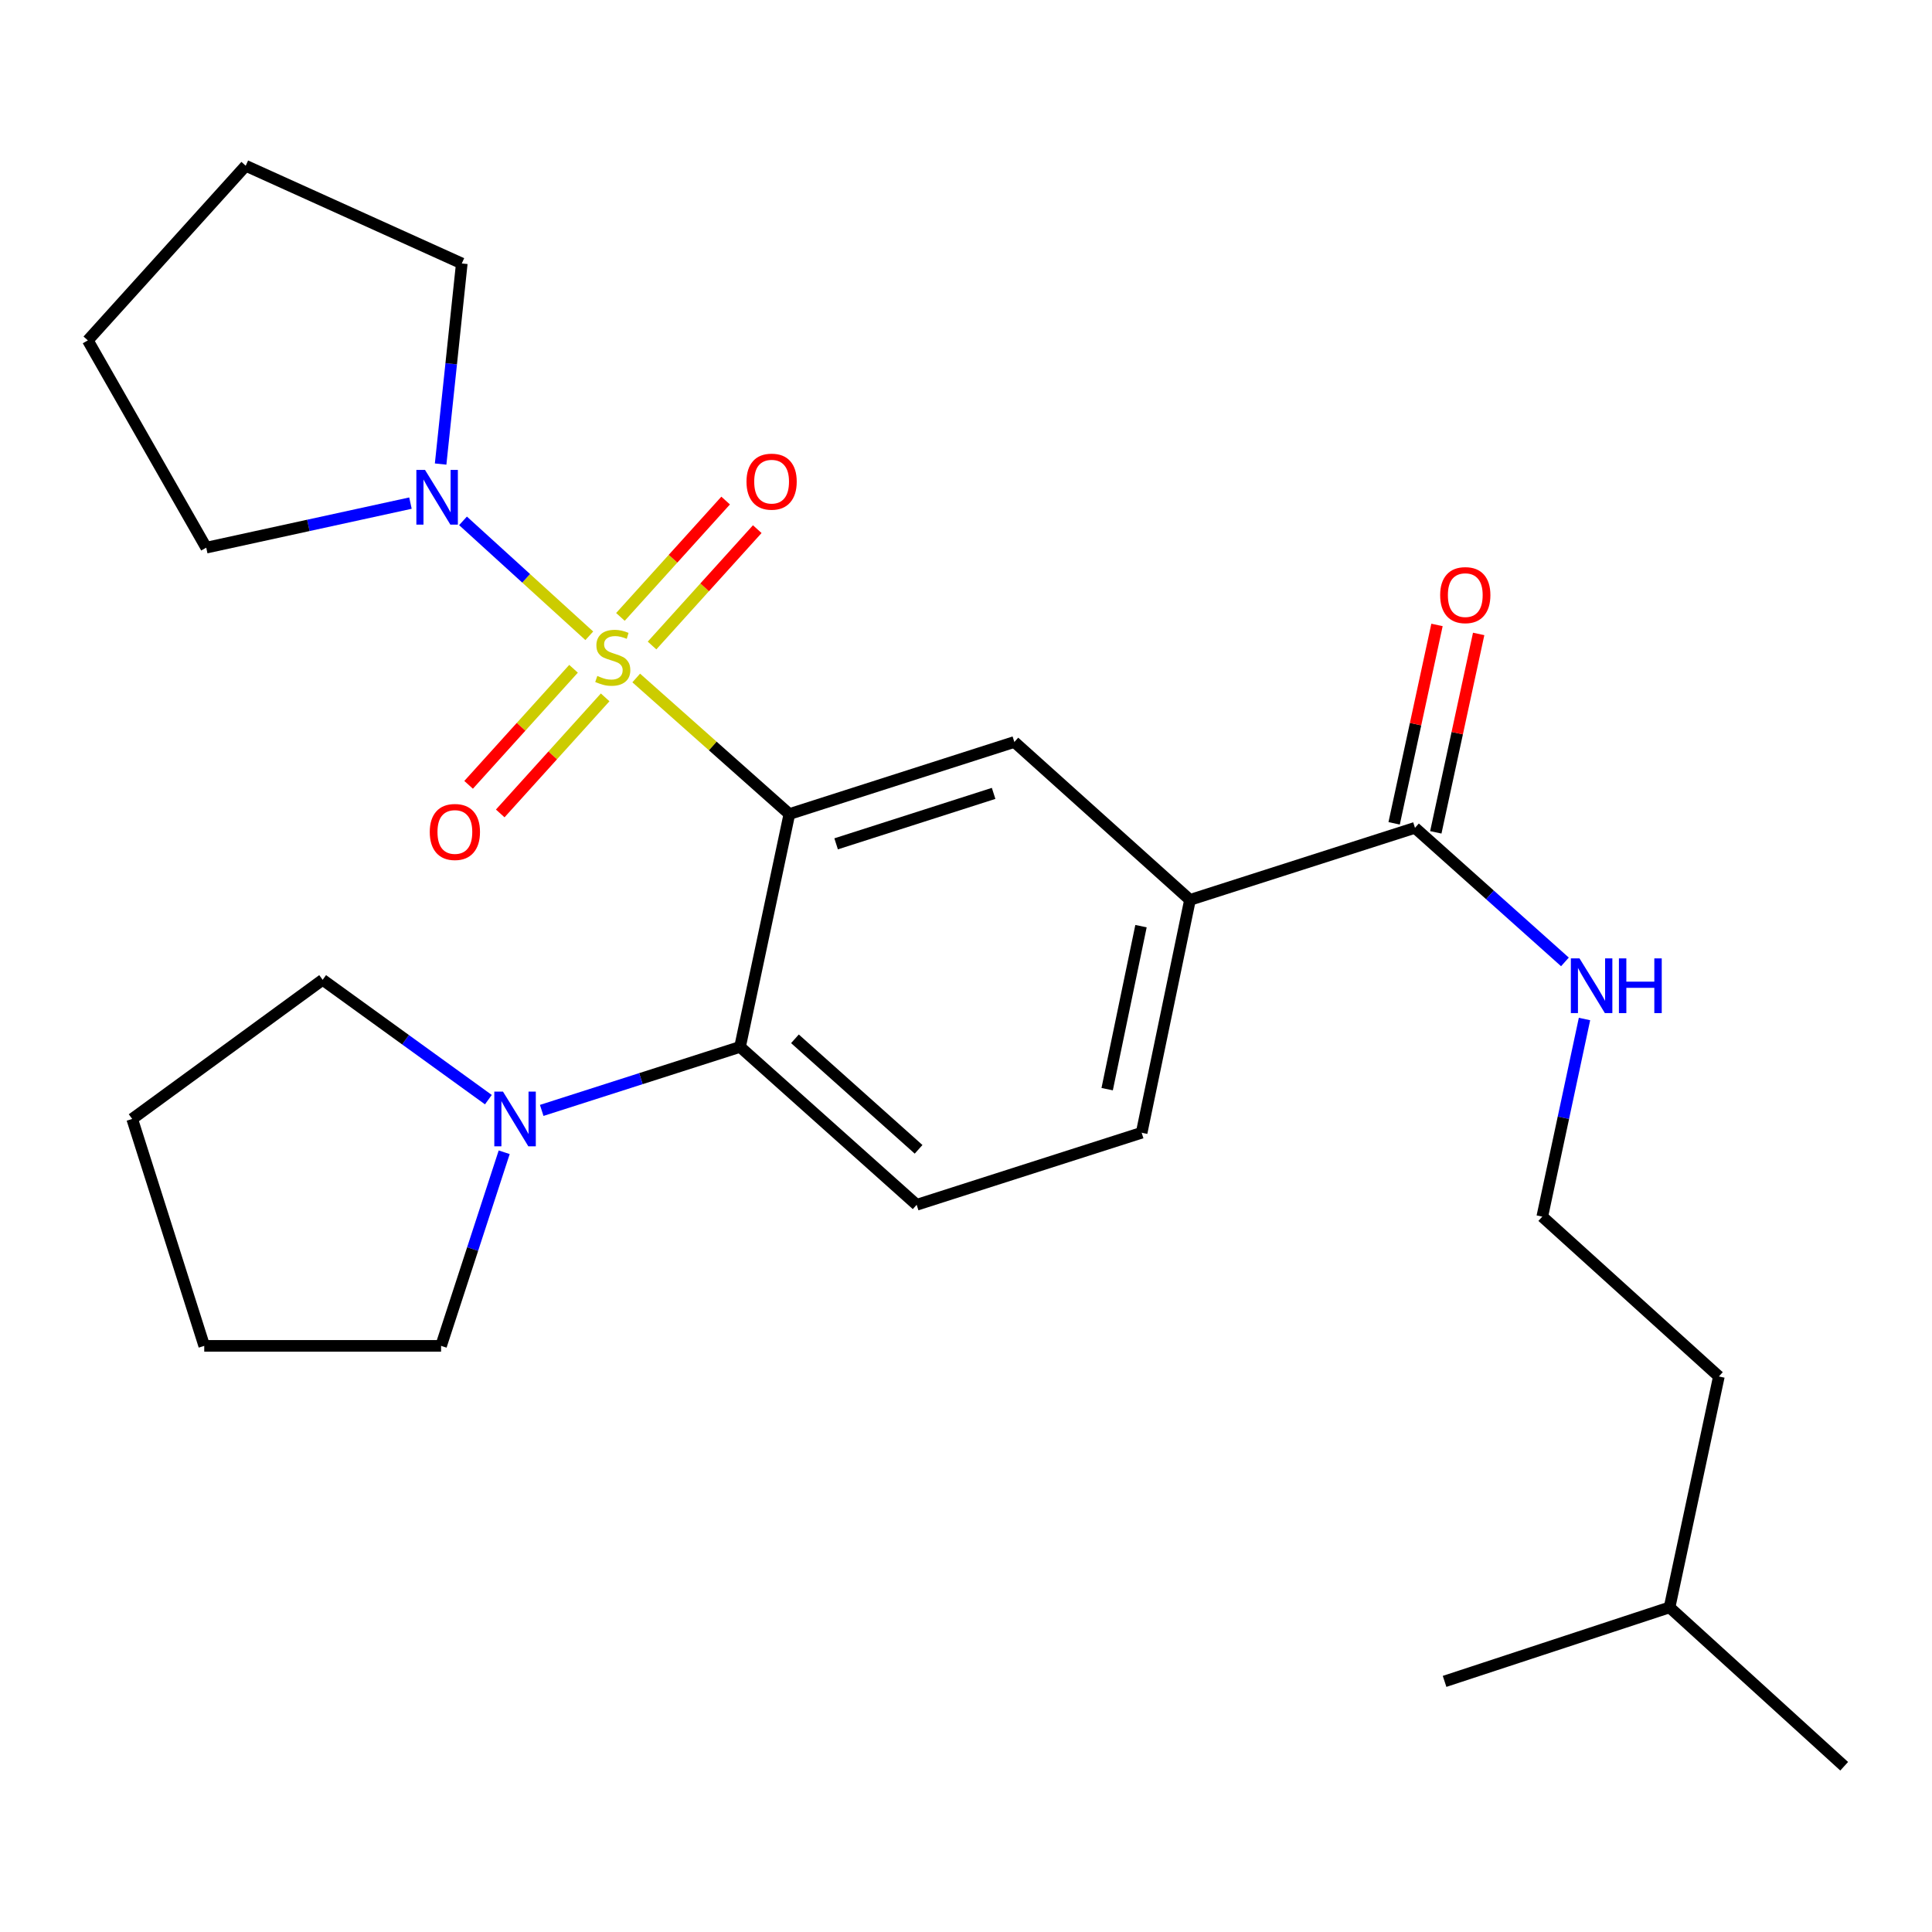 <?xml version='1.0' encoding='iso-8859-1'?>
<svg version='1.1' baseProfile='full'
              xmlns='http://www.w3.org/2000/svg'
                      xmlns:rdkit='http://www.rdkit.org/xml'
                      xmlns:xlink='http://www.w3.org/1999/xlink'
                  xml:space='preserve'
width='1000px' height='1000px' viewBox='0 0 1000 1000'>
<!-- END OF HEADER -->
<rect style='opacity:1.0;fill:#FFFFFF;stroke:none' width='1000' height='1000' x='0' y='0'> </rect>
<path class='bond-0' d='M 329.306,350.924 L 368.942,386.138' style='fill:none;fill-rule:evenodd;stroke:#CCCC00;stroke-width:6px;stroke-linecap:butt;stroke-linejoin:miter;stroke-opacity:1' />
<path class='bond-0' d='M 368.942,386.138 L 408.579,421.352' style='fill:none;fill-rule:evenodd;stroke:#000000;stroke-width:6px;stroke-linecap:butt;stroke-linejoin:miter;stroke-opacity:1' />
<path class='bond-2' d='M 305.016,329.081 L 272.334,299.338' style='fill:none;fill-rule:evenodd;stroke:#CCCC00;stroke-width:6px;stroke-linecap:butt;stroke-linejoin:miter;stroke-opacity:1' />
<path class='bond-2' d='M 272.334,299.338 L 239.653,269.596' style='fill:none;fill-rule:evenodd;stroke:#0000FF;stroke-width:6px;stroke-linecap:butt;stroke-linejoin:miter;stroke-opacity:1' />
<path class='bond-7' d='M 337.497,334.111 L 364.726,303.998' style='fill:none;fill-rule:evenodd;stroke:#CCCC00;stroke-width:6px;stroke-linecap:butt;stroke-linejoin:miter;stroke-opacity:1' />
<path class='bond-7' d='M 364.726,303.998 L 391.956,273.886' style='fill:none;fill-rule:evenodd;stroke:#FF0000;stroke-width:6px;stroke-linecap:butt;stroke-linejoin:miter;stroke-opacity:1' />
<path class='bond-7' d='M 321.131,319.311 L 348.361,289.199' style='fill:none;fill-rule:evenodd;stroke:#CCCC00;stroke-width:6px;stroke-linecap:butt;stroke-linejoin:miter;stroke-opacity:1' />
<path class='bond-7' d='M 348.361,289.199 L 375.59,259.087' style='fill:none;fill-rule:evenodd;stroke:#FF0000;stroke-width:6px;stroke-linecap:butt;stroke-linejoin:miter;stroke-opacity:1' />
<path class='bond-8' d='M 296.859,346.157 L 269.705,376.195' style='fill:none;fill-rule:evenodd;stroke:#CCCC00;stroke-width:6px;stroke-linecap:butt;stroke-linejoin:miter;stroke-opacity:1' />
<path class='bond-8' d='M 269.705,376.195 L 242.551,406.232' style='fill:none;fill-rule:evenodd;stroke:#FF0000;stroke-width:6px;stroke-linecap:butt;stroke-linejoin:miter;stroke-opacity:1' />
<path class='bond-8' d='M 313.227,360.954 L 286.073,390.991' style='fill:none;fill-rule:evenodd;stroke:#CCCC00;stroke-width:6px;stroke-linecap:butt;stroke-linejoin:miter;stroke-opacity:1' />
<path class='bond-8' d='M 286.073,390.991 L 258.919,421.029' style='fill:none;fill-rule:evenodd;stroke:#FF0000;stroke-width:6px;stroke-linecap:butt;stroke-linejoin:miter;stroke-opacity:1' />
<path class='bond-1' d='M 408.579,421.352 L 383.045,541.874' style='fill:none;fill-rule:evenodd;stroke:#000000;stroke-width:6px;stroke-linecap:butt;stroke-linejoin:miter;stroke-opacity:1' />
<path class='bond-3' d='M 408.579,421.352 L 525.031,384.05' style='fill:none;fill-rule:evenodd;stroke:#000000;stroke-width:6px;stroke-linecap:butt;stroke-linejoin:miter;stroke-opacity:1' />
<path class='bond-3' d='M 432.777,436.769 L 514.294,410.658' style='fill:none;fill-rule:evenodd;stroke:#000000;stroke-width:6px;stroke-linecap:butt;stroke-linejoin:miter;stroke-opacity:1' />
<path class='bond-4' d='M 383.045,541.874 L 331.717,558.31' style='fill:none;fill-rule:evenodd;stroke:#000000;stroke-width:6px;stroke-linecap:butt;stroke-linejoin:miter;stroke-opacity:1' />
<path class='bond-4' d='M 331.717,558.31 L 280.389,574.745' style='fill:none;fill-rule:evenodd;stroke:#0000FF;stroke-width:6px;stroke-linecap:butt;stroke-linejoin:miter;stroke-opacity:1' />
<path class='bond-9' d='M 383.045,541.874 L 474.466,623.599' style='fill:none;fill-rule:evenodd;stroke:#000000;stroke-width:6px;stroke-linecap:butt;stroke-linejoin:miter;stroke-opacity:1' />
<path class='bond-9' d='M 411.463,537.683 L 475.458,594.89' style='fill:none;fill-rule:evenodd;stroke:#000000;stroke-width:6px;stroke-linecap:butt;stroke-linejoin:miter;stroke-opacity:1' />
<path class='bond-13' d='M 212.452,260.409 L 159.599,271.94' style='fill:none;fill-rule:evenodd;stroke:#0000FF;stroke-width:6px;stroke-linecap:butt;stroke-linejoin:miter;stroke-opacity:1' />
<path class='bond-13' d='M 159.599,271.94 L 106.745,283.472' style='fill:none;fill-rule:evenodd;stroke:#000000;stroke-width:6px;stroke-linecap:butt;stroke-linejoin:miter;stroke-opacity:1' />
<path class='bond-14' d='M 228.066,240.196 L 233.545,188.278' style='fill:none;fill-rule:evenodd;stroke:#0000FF;stroke-width:6px;stroke-linecap:butt;stroke-linejoin:miter;stroke-opacity:1' />
<path class='bond-14' d='M 233.545,188.278 L 239.023,136.361' style='fill:none;fill-rule:evenodd;stroke:#000000;stroke-width:6px;stroke-linecap:butt;stroke-linejoin:miter;stroke-opacity:1' />
<path class='bond-5' d='M 525.031,384.05 L 615.938,465.775' style='fill:none;fill-rule:evenodd;stroke:#000000;stroke-width:6px;stroke-linecap:butt;stroke-linejoin:miter;stroke-opacity:1' />
<path class='bond-16' d='M 252.78,569.175 L 209.893,538.161' style='fill:none;fill-rule:evenodd;stroke:#0000FF;stroke-width:6px;stroke-linecap:butt;stroke-linejoin:miter;stroke-opacity:1' />
<path class='bond-16' d='M 209.893,538.161 L 167.007,507.147' style='fill:none;fill-rule:evenodd;stroke:#000000;stroke-width:6px;stroke-linecap:butt;stroke-linejoin:miter;stroke-opacity:1' />
<path class='bond-17' d='M 260.969,596.412 L 244.633,646.517' style='fill:none;fill-rule:evenodd;stroke:#0000FF;stroke-width:6px;stroke-linecap:butt;stroke-linejoin:miter;stroke-opacity:1' />
<path class='bond-17' d='M 244.633,646.517 L 228.298,696.621' style='fill:none;fill-rule:evenodd;stroke:#000000;stroke-width:6px;stroke-linecap:butt;stroke-linejoin:miter;stroke-opacity:1' />
<path class='bond-6' d='M 615.938,465.775 L 732.391,428.486' style='fill:none;fill-rule:evenodd;stroke:#000000;stroke-width:6px;stroke-linecap:butt;stroke-linejoin:miter;stroke-opacity:1' />
<path class='bond-10' d='M 615.938,465.775 L 590.919,586.31' style='fill:none;fill-rule:evenodd;stroke:#000000;stroke-width:6px;stroke-linecap:butt;stroke-linejoin:miter;stroke-opacity:1' />
<path class='bond-10' d='M 590.581,479.371 L 573.068,563.745' style='fill:none;fill-rule:evenodd;stroke:#000000;stroke-width:6px;stroke-linecap:butt;stroke-linejoin:miter;stroke-opacity:1' />
<path class='bond-11' d='M 743.174,430.815 L 754.265,379.469' style='fill:none;fill-rule:evenodd;stroke:#000000;stroke-width:6px;stroke-linecap:butt;stroke-linejoin:miter;stroke-opacity:1' />
<path class='bond-11' d='M 754.265,379.469 L 765.356,328.123' style='fill:none;fill-rule:evenodd;stroke:#FF0000;stroke-width:6px;stroke-linecap:butt;stroke-linejoin:miter;stroke-opacity:1' />
<path class='bond-11' d='M 721.607,426.156 L 732.698,374.811' style='fill:none;fill-rule:evenodd;stroke:#000000;stroke-width:6px;stroke-linecap:butt;stroke-linejoin:miter;stroke-opacity:1' />
<path class='bond-11' d='M 732.698,374.811 L 743.789,323.465' style='fill:none;fill-rule:evenodd;stroke:#FF0000;stroke-width:6px;stroke-linecap:butt;stroke-linejoin:miter;stroke-opacity:1' />
<path class='bond-12' d='M 732.391,428.486 L 771.198,463.183' style='fill:none;fill-rule:evenodd;stroke:#000000;stroke-width:6px;stroke-linecap:butt;stroke-linejoin:miter;stroke-opacity:1' />
<path class='bond-12' d='M 771.198,463.183 L 810.006,497.88' style='fill:none;fill-rule:evenodd;stroke:#0000FF;stroke-width:6px;stroke-linecap:butt;stroke-linejoin:miter;stroke-opacity:1' />
<path class='bond-27' d='M 474.466,623.599 L 590.919,586.31' style='fill:none;fill-rule:evenodd;stroke:#000000;stroke-width:6px;stroke-linecap:butt;stroke-linejoin:miter;stroke-opacity:1' />
<path class='bond-15' d='M 820.134,527.438 L 809.206,578.583' style='fill:none;fill-rule:evenodd;stroke:#0000FF;stroke-width:6px;stroke-linecap:butt;stroke-linejoin:miter;stroke-opacity:1' />
<path class='bond-15' d='M 809.206,578.583 L 798.278,629.728' style='fill:none;fill-rule:evenodd;stroke:#000000;stroke-width:6px;stroke-linecap:butt;stroke-linejoin:miter;stroke-opacity:1' />
<path class='bond-22' d='M 106.745,283.472 L 45.455,176.188' style='fill:none;fill-rule:evenodd;stroke:#000000;stroke-width:6px;stroke-linecap:butt;stroke-linejoin:miter;stroke-opacity:1' />
<path class='bond-21' d='M 239.023,136.361 L 127.18,85.796' style='fill:none;fill-rule:evenodd;stroke:#000000;stroke-width:6px;stroke-linecap:butt;stroke-linejoin:miter;stroke-opacity:1' />
<path class='bond-18' d='M 798.278,629.728 L 889.687,712.459' style='fill:none;fill-rule:evenodd;stroke:#000000;stroke-width:6px;stroke-linecap:butt;stroke-linejoin:miter;stroke-opacity:1' />
<path class='bond-23' d='M 167.007,507.147 L 68.426,579.163' style='fill:none;fill-rule:evenodd;stroke:#000000;stroke-width:6px;stroke-linecap:butt;stroke-linejoin:miter;stroke-opacity:1' />
<path class='bond-20' d='M 228.298,696.621 L 105.716,696.621' style='fill:none;fill-rule:evenodd;stroke:#000000;stroke-width:6px;stroke-linecap:butt;stroke-linejoin:miter;stroke-opacity:1' />
<path class='bond-19' d='M 889.687,712.459 L 864.166,831.976' style='fill:none;fill-rule:evenodd;stroke:#000000;stroke-width:6px;stroke-linecap:butt;stroke-linejoin:miter;stroke-opacity:1' />
<path class='bond-24' d='M 864.166,831.976 L 954.545,914.204' style='fill:none;fill-rule:evenodd;stroke:#000000;stroke-width:6px;stroke-linecap:butt;stroke-linejoin:miter;stroke-opacity:1' />
<path class='bond-25' d='M 864.166,831.976 L 747.713,870.283' style='fill:none;fill-rule:evenodd;stroke:#000000;stroke-width:6px;stroke-linecap:butt;stroke-linejoin:miter;stroke-opacity:1' />
<path class='bond-28' d='M 105.716,696.621 L 68.426,579.163' style='fill:none;fill-rule:evenodd;stroke:#000000;stroke-width:6px;stroke-linecap:butt;stroke-linejoin:miter;stroke-opacity:1' />
<path class='bond-26' d='M 127.18,85.796 L 45.455,176.188' style='fill:none;fill-rule:evenodd;stroke:#000000;stroke-width:6px;stroke-linecap:butt;stroke-linejoin:miter;stroke-opacity:1' />
<path  class='atom-0' d='M 309.169 349.861
Q 309.489 349.981, 310.809 350.541
Q 312.129 351.101, 313.569 351.461
Q 315.049 351.781, 316.489 351.781
Q 319.169 351.781, 320.729 350.501
Q 322.289 349.181, 322.289 346.901
Q 322.289 345.341, 321.489 344.381
Q 320.729 343.421, 319.529 342.901
Q 318.329 342.381, 316.329 341.781
Q 313.809 341.021, 312.289 340.301
Q 310.809 339.581, 309.729 338.061
Q 308.689 336.541, 308.689 333.981
Q 308.689 330.421, 311.089 328.221
Q 313.529 326.021, 318.329 326.021
Q 321.609 326.021, 325.329 327.581
L 324.409 330.661
Q 321.009 329.261, 318.449 329.261
Q 315.689 329.261, 314.169 330.421
Q 312.649 331.541, 312.689 333.501
Q 312.689 335.021, 313.449 335.941
Q 314.249 336.861, 315.369 337.381
Q 316.529 337.901, 318.449 338.501
Q 321.009 339.301, 322.529 340.101
Q 324.049 340.901, 325.129 342.541
Q 326.249 344.141, 326.249 346.901
Q 326.249 350.821, 323.609 352.941
Q 321.009 355.021, 316.649 355.021
Q 314.129 355.021, 312.209 354.461
Q 310.329 353.941, 308.089 353.021
L 309.169 349.861
' fill='#CCCC00'/>
<path  class='atom-3' d='M 219.99 243.238
L 229.27 258.238
Q 230.19 259.718, 231.67 262.398
Q 233.15 265.078, 233.23 265.238
L 233.23 243.238
L 236.99 243.238
L 236.99 271.558
L 233.11 271.558
L 223.15 255.158
Q 221.99 253.238, 220.75 251.038
Q 219.55 248.838, 219.19 248.158
L 219.19 271.558
L 215.51 271.558
L 215.51 243.238
L 219.99 243.238
' fill='#0000FF'/>
<path  class='atom-5' d='M 260.332 565.003
L 269.612 580.003
Q 270.532 581.483, 272.012 584.163
Q 273.492 586.843, 273.572 587.003
L 273.572 565.003
L 277.332 565.003
L 277.332 593.323
L 273.452 593.323
L 263.492 576.923
Q 262.332 575.003, 261.092 572.803
Q 259.892 570.603, 259.532 569.923
L 259.532 593.323
L 255.852 593.323
L 255.852 565.003
L 260.332 565.003
' fill='#0000FF'/>
<path  class='atom-8' d='M 386.385 249.302
Q 386.385 242.502, 389.745 238.702
Q 393.105 234.902, 399.385 234.902
Q 405.665 234.902, 409.025 238.702
Q 412.385 242.502, 412.385 249.302
Q 412.385 256.182, 408.985 260.102
Q 405.585 263.982, 399.385 263.982
Q 393.145 263.982, 389.745 260.102
Q 386.385 256.222, 386.385 249.302
M 399.385 260.782
Q 403.705 260.782, 406.025 257.902
Q 408.385 254.982, 408.385 249.302
Q 408.385 243.742, 406.025 240.942
Q 403.705 238.102, 399.385 238.102
Q 395.065 238.102, 392.705 240.902
Q 390.385 243.702, 390.385 249.302
Q 390.385 255.022, 392.705 257.902
Q 395.065 260.782, 399.385 260.782
' fill='#FF0000'/>
<path  class='atom-9' d='M 222.444 430.625
Q 222.444 423.825, 225.804 420.025
Q 229.164 416.225, 235.444 416.225
Q 241.724 416.225, 245.084 420.025
Q 248.444 423.825, 248.444 430.625
Q 248.444 437.505, 245.044 441.425
Q 241.644 445.305, 235.444 445.305
Q 229.204 445.305, 225.804 441.425
Q 222.444 437.545, 222.444 430.625
M 235.444 442.105
Q 239.764 442.105, 242.084 439.225
Q 244.444 436.305, 244.444 430.625
Q 244.444 425.065, 242.084 422.265
Q 239.764 419.425, 235.444 419.425
Q 231.124 419.425, 228.764 422.225
Q 226.444 425.025, 226.444 430.625
Q 226.444 436.345, 228.764 439.225
Q 231.124 442.105, 235.444 442.105
' fill='#FF0000'/>
<path  class='atom-12' d='M 745.427 308.031
Q 745.427 301.231, 748.787 297.431
Q 752.147 293.631, 758.427 293.631
Q 764.707 293.631, 768.067 297.431
Q 771.427 301.231, 771.427 308.031
Q 771.427 314.911, 768.027 318.831
Q 764.627 322.711, 758.427 322.711
Q 752.187 322.711, 748.787 318.831
Q 745.427 314.951, 745.427 308.031
M 758.427 319.511
Q 762.747 319.511, 765.067 316.631
Q 767.427 313.711, 767.427 308.031
Q 767.427 302.471, 765.067 299.671
Q 762.747 296.831, 758.427 296.831
Q 754.107 296.831, 751.747 299.631
Q 749.427 302.431, 749.427 308.031
Q 749.427 313.751, 751.747 316.631
Q 754.107 319.511, 758.427 319.511
' fill='#FF0000'/>
<path  class='atom-13' d='M 817.552 496.063
L 826.832 511.063
Q 827.752 512.543, 829.232 515.223
Q 830.712 517.903, 830.792 518.063
L 830.792 496.063
L 834.552 496.063
L 834.552 524.383
L 830.672 524.383
L 820.712 507.983
Q 819.552 506.063, 818.312 503.863
Q 817.112 501.663, 816.752 500.983
L 816.752 524.383
L 813.072 524.383
L 813.072 496.063
L 817.552 496.063
' fill='#0000FF'/>
<path  class='atom-13' d='M 837.952 496.063
L 841.792 496.063
L 841.792 508.103
L 856.272 508.103
L 856.272 496.063
L 860.112 496.063
L 860.112 524.383
L 856.272 524.383
L 856.272 511.303
L 841.792 511.303
L 841.792 524.383
L 837.952 524.383
L 837.952 496.063
' fill='#0000FF'/>
</svg>

